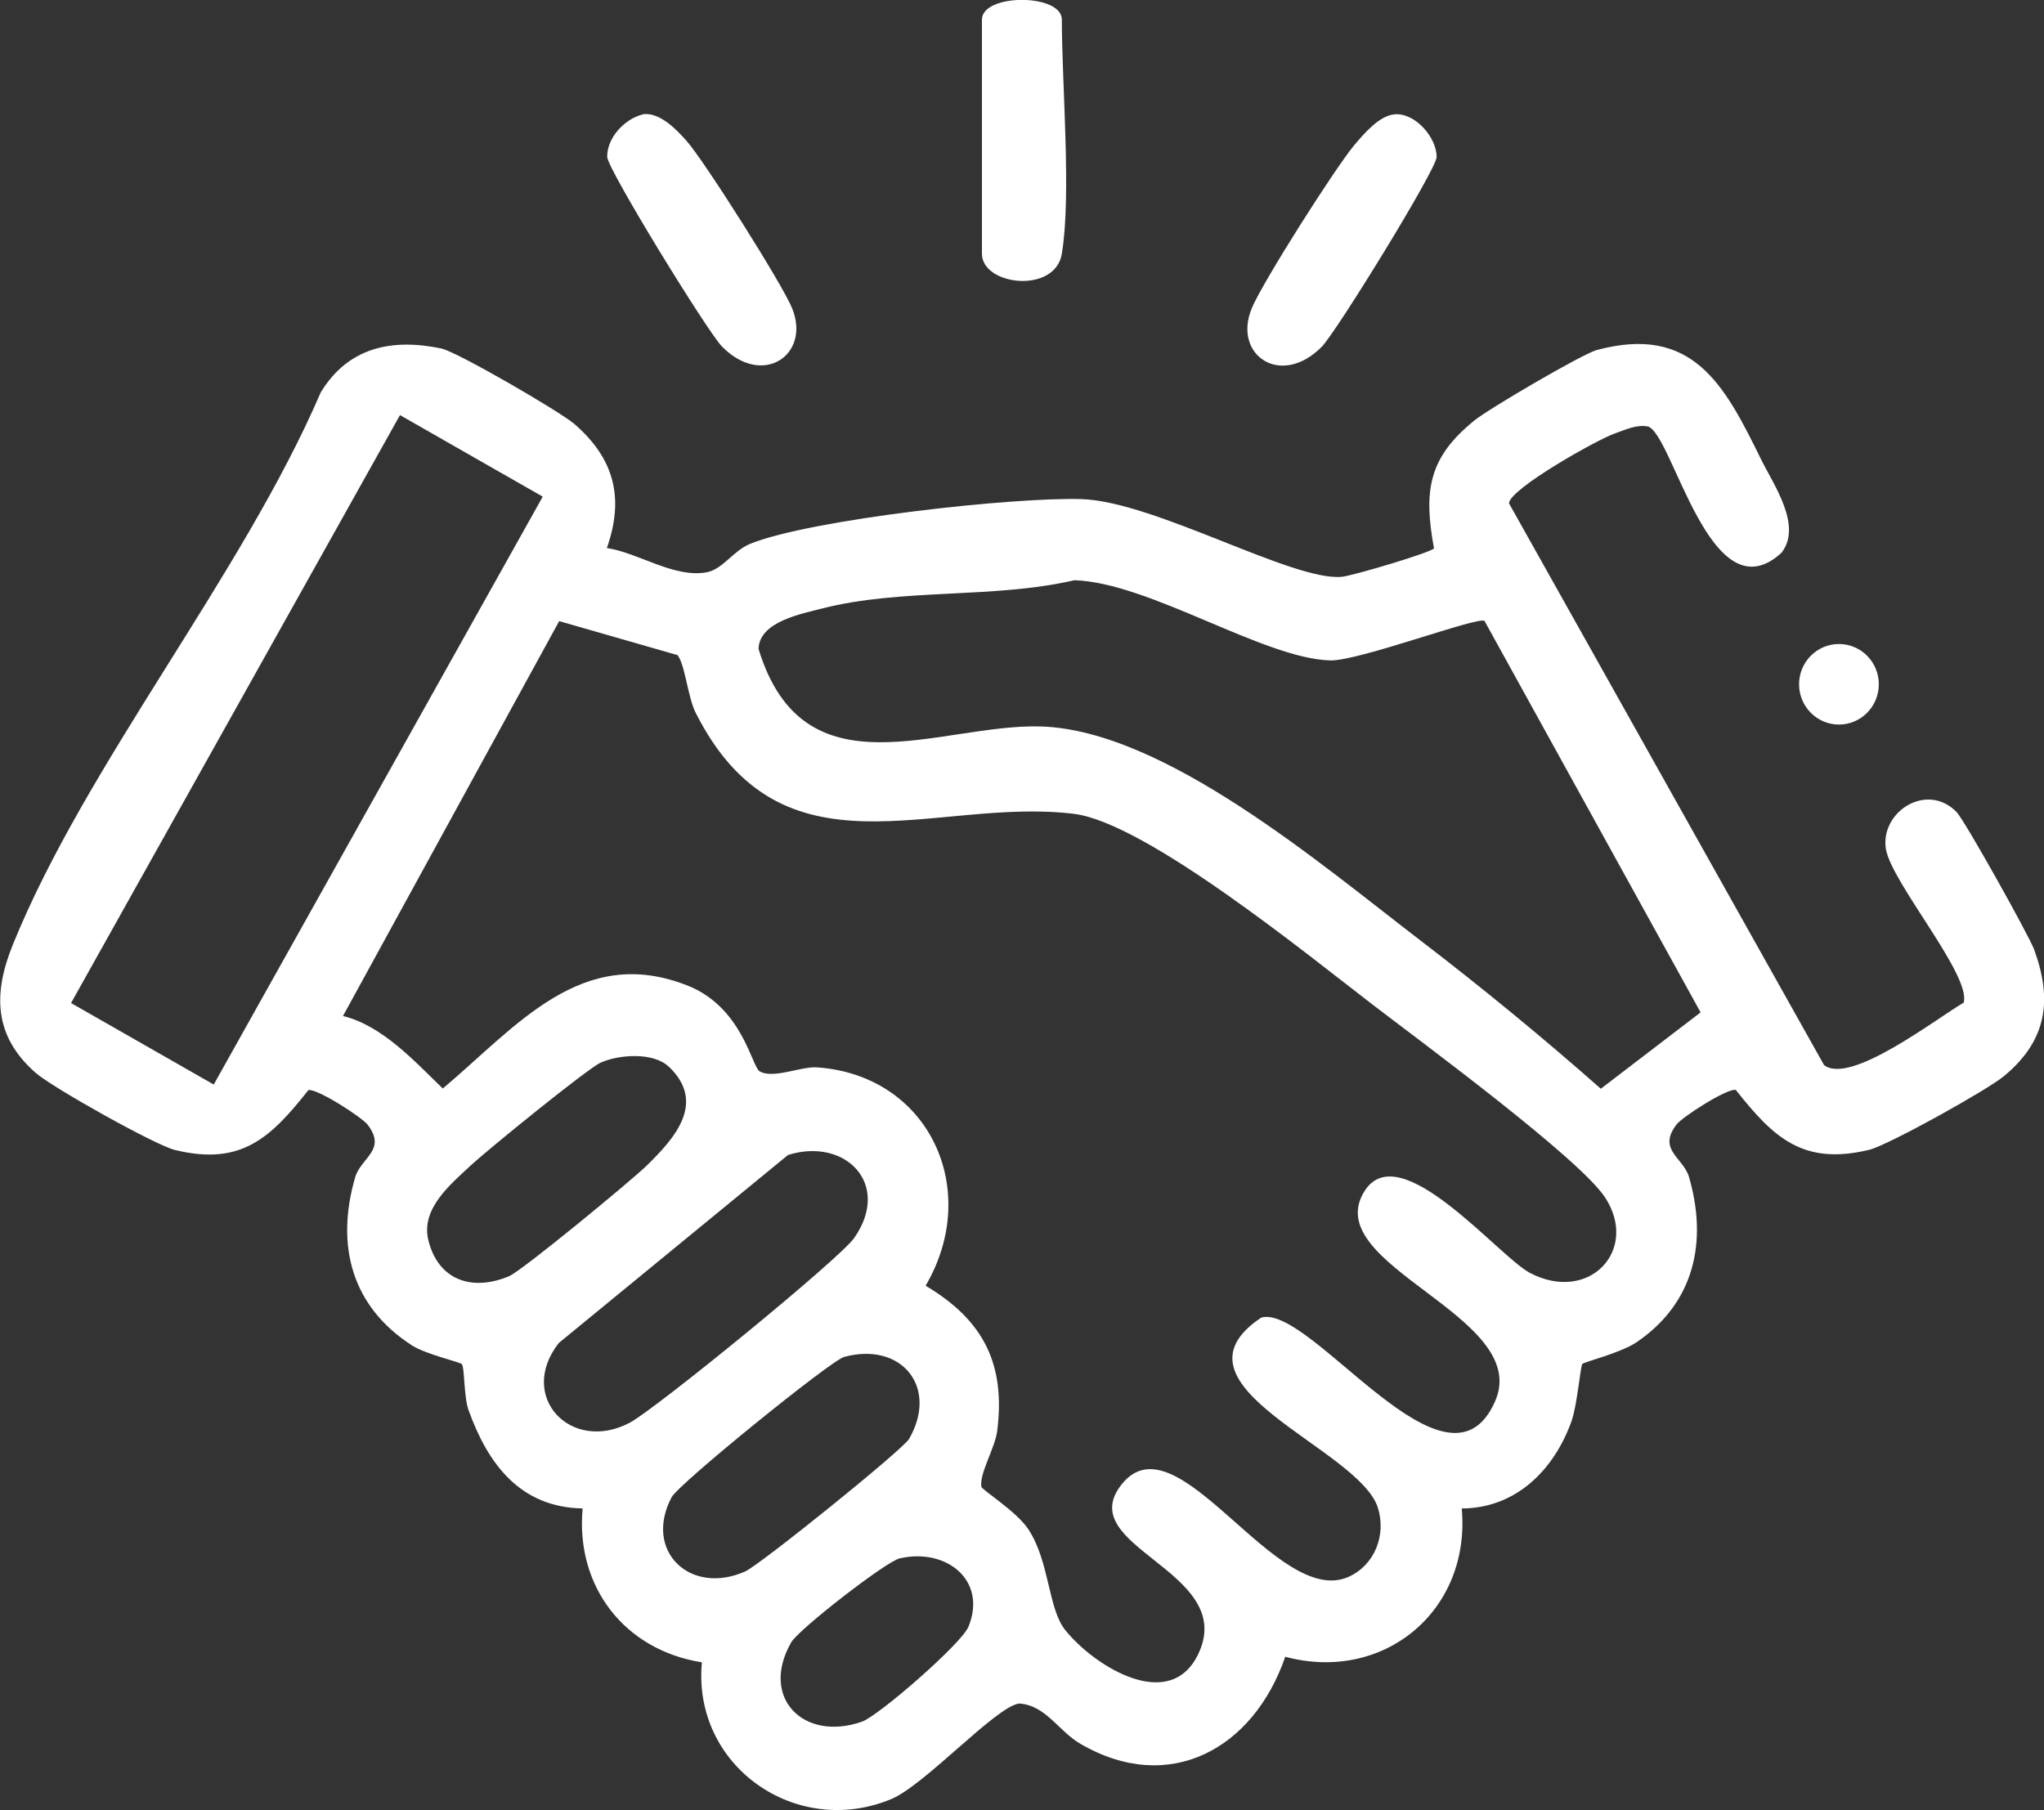 <?xml version="1.0" encoding="UTF-8"?>
<svg xmlns="http://www.w3.org/2000/svg" width="70" height="62" viewBox="0 0 70 62" fill="none">
  <rect x="0" y="0" width="70" height="62" fill="#333333" stroke="none"/>
  <g clip-path="url(#clip0_17_294)">
    <path d="M20.775 18.769C21.855 18.926 23.059 19.795 24.179 19.605C24.755 19.507 25.098 18.867 25.693 18.625C27.758 17.788 34.735 17.017 37.051 17.095C39.55 17.18 44.274 19.913 45.95 19.756C46.319 19.723 48.999 18.926 49.109 18.782C48.746 16.801 48.921 15.67 50.5 14.395C50.992 13.996 54.183 12.127 54.681 11.989C57.962 11.107 59.05 13.16 60.305 15.722C60.739 16.605 61.735 18.004 61.01 18.932C58.564 21.174 57.276 14.787 56.422 14.604C56.021 14.539 55.684 14.716 55.315 14.84C54.694 15.056 51.691 16.749 51.678 17.239L62.467 36.478C63.366 37.178 66.305 34.89 67.249 34.341C67.521 33.412 64.758 30.209 64.583 29.065C64.395 27.797 65.994 26.77 67.01 27.816C67.282 28.098 69.482 32.033 69.663 32.523C70.298 34.262 70.097 35.642 68.628 36.858C68.052 37.335 64.674 39.218 64.013 39.381C61.755 39.923 60.745 38.976 59.444 37.328C59.147 37.269 57.606 38.257 57.412 38.518C56.752 39.387 57.651 39.642 57.846 40.322C58.486 42.545 58.02 44.63 56.047 45.971C55.509 46.337 54.254 46.644 54.189 46.716C54.124 46.788 54.014 48.141 53.814 48.69C53.205 50.37 51.898 51.658 50.06 51.664C50.377 55.169 47.387 57.646 44.015 56.744C42.934 59.889 40.048 61.503 37 59.725C36.255 59.294 35.815 58.404 34.909 58.346C34.133 58.418 31.673 61.144 30.515 61.621C27.266 62.968 23.706 60.49 24.037 56.934C21.39 56.515 19.707 54.345 19.953 51.664C17.817 51.625 16.71 50.148 16.044 48.291C15.882 47.834 15.914 46.84 15.817 46.722C15.759 46.65 14.601 46.389 14.122 46.088C12.038 44.755 11.488 42.65 12.161 40.329C12.361 39.642 13.254 39.394 12.594 38.525C12.394 38.263 10.86 37.276 10.562 37.335C9.261 38.982 8.252 39.937 5.993 39.387C5.32 39.224 1.786 37.243 1.223 36.746C-0.227 35.478 -0.233 34.014 0.44 32.353C2.938 26.189 8.29 19.703 10.983 13.441C11.921 11.898 13.41 11.578 15.118 11.937C15.649 12.048 19.176 14.095 19.668 14.519C21.021 15.69 21.396 17.036 20.781 18.775L20.775 18.769ZM13.701 14.212L2.433 34.354L7.32 37.145L18.587 17.01L13.701 14.219V14.212ZM50.843 21.266C50.623 21.102 46.526 22.645 45.556 22.619C43.278 22.56 39.343 19.945 36.793 19.873C34.023 20.514 30.884 20.142 28.153 20.841C27.473 21.018 25.997 21.286 25.978 22.227C27.525 27.306 32.172 24.783 35.634 24.881C39.873 24.999 45.29 29.647 48.643 32.209C50.752 33.824 52.83 35.53 54.823 37.289L58.24 34.674L50.843 21.273V21.266ZM23.176 22.43L19.15 21.273L11.746 34.798C13.086 35.125 14.186 36.334 15.164 37.282C17.688 35.158 19.933 32.307 23.57 33.765C25.422 34.511 25.745 36.524 26.01 36.688C26.457 36.969 27.434 36.518 27.978 36.557C31.829 36.825 33.628 40.754 31.699 44.035C33.654 45.199 34.443 46.683 34.152 49.004C34.074 49.605 33.537 50.462 33.608 50.919C33.628 51.03 34.825 51.769 35.226 52.39C35.945 53.495 35.893 55.09 36.475 55.822C37.459 57.058 40.126 58.751 41.077 56.561C42.281 53.783 36.702 52.972 38.417 50.834C40.326 48.455 43.724 55.142 46.203 53.998C47.089 53.587 47.478 52.567 47.187 51.638C46.539 49.592 39.699 47.468 43.193 45.127C44.895 44.65 49.581 51.723 51.206 47.984C52.474 45.055 45.096 43.336 46.74 40.78C47.95 38.904 51.316 43.029 52.396 43.597C54.416 44.657 56.15 42.813 54.966 41.009C54.086 39.669 48.623 35.648 47.005 34.406C44.805 32.719 39.245 28.183 36.786 27.875C31.991 27.28 26.787 30.307 23.817 24.397C23.545 23.848 23.454 22.691 23.182 22.416L23.176 22.43ZM22.898 36.531C22.38 36.034 21.208 36.112 20.574 36.393C20.121 36.596 16.684 39.394 16.128 39.91C15.422 40.571 14.4 41.401 14.672 42.486C15.015 43.859 16.18 44.238 17.435 43.709C17.882 43.519 21.616 40.44 22.153 39.917C23.092 38.995 24.205 37.773 22.904 36.531H22.898ZM26.988 39.557L19.137 45.997C17.701 47.827 19.552 49.788 21.564 48.729C22.444 48.265 28.742 43.127 29.253 42.401C30.541 40.558 28.955 38.943 26.988 39.557ZM28.91 46.474C28.45 46.598 23.234 50.828 23.001 51.279C22.03 53.116 23.629 54.659 25.519 53.822C26.03 53.593 30.923 49.651 31.136 49.278C32.152 47.5 30.864 45.944 28.91 46.474ZM30.819 53.371C30.334 53.482 27.344 55.816 27.098 56.247C26.01 58.143 27.518 59.666 29.518 58.967C30.094 58.764 32.916 56.306 33.162 55.724C33.822 54.136 32.418 53.011 30.826 53.371H30.819Z" fill="white"></path>
    <path d="M36.365 8.688C36.139 10.074 33.628 9.786 33.628 8.688V0.673C33.628 -0.229 36.365 -0.229 36.365 0.673C36.365 2.909 36.696 6.688 36.365 8.688Z" fill="white"></path>
    <path d="M22.05 3.909C22.606 3.857 23.163 4.432 23.506 4.818C24.108 5.491 26.8 9.741 27.13 10.564C27.771 12.153 26.121 13.284 24.729 11.872C24.231 11.368 20.801 5.786 20.794 5.374C20.788 4.707 21.403 4.053 22.05 3.909Z" fill="white"></path>
    <path d="M47.756 3.916C48.462 3.85 49.206 4.713 49.199 5.38C49.199 5.792 45.763 11.375 45.264 11.878C43.867 13.29 42.216 12.166 42.863 10.571C43.226 9.682 45.718 5.766 46.371 4.981C46.701 4.589 47.232 3.962 47.756 3.916Z" fill="white"></path>
    <path d="M62.978 24.816C63.732 24.816 64.343 24.198 64.343 23.436C64.343 22.674 63.732 22.057 62.978 22.057C62.224 22.057 61.612 22.674 61.612 23.436C61.612 24.198 62.224 24.816 62.978 24.816Z" fill="white"></path>
  </g>
  <defs>
    <clipPath id="clip0_17_294">
      <rect width="70" height="62" fill="white"></rect>
    </clipPath>
  </defs>
</svg>
